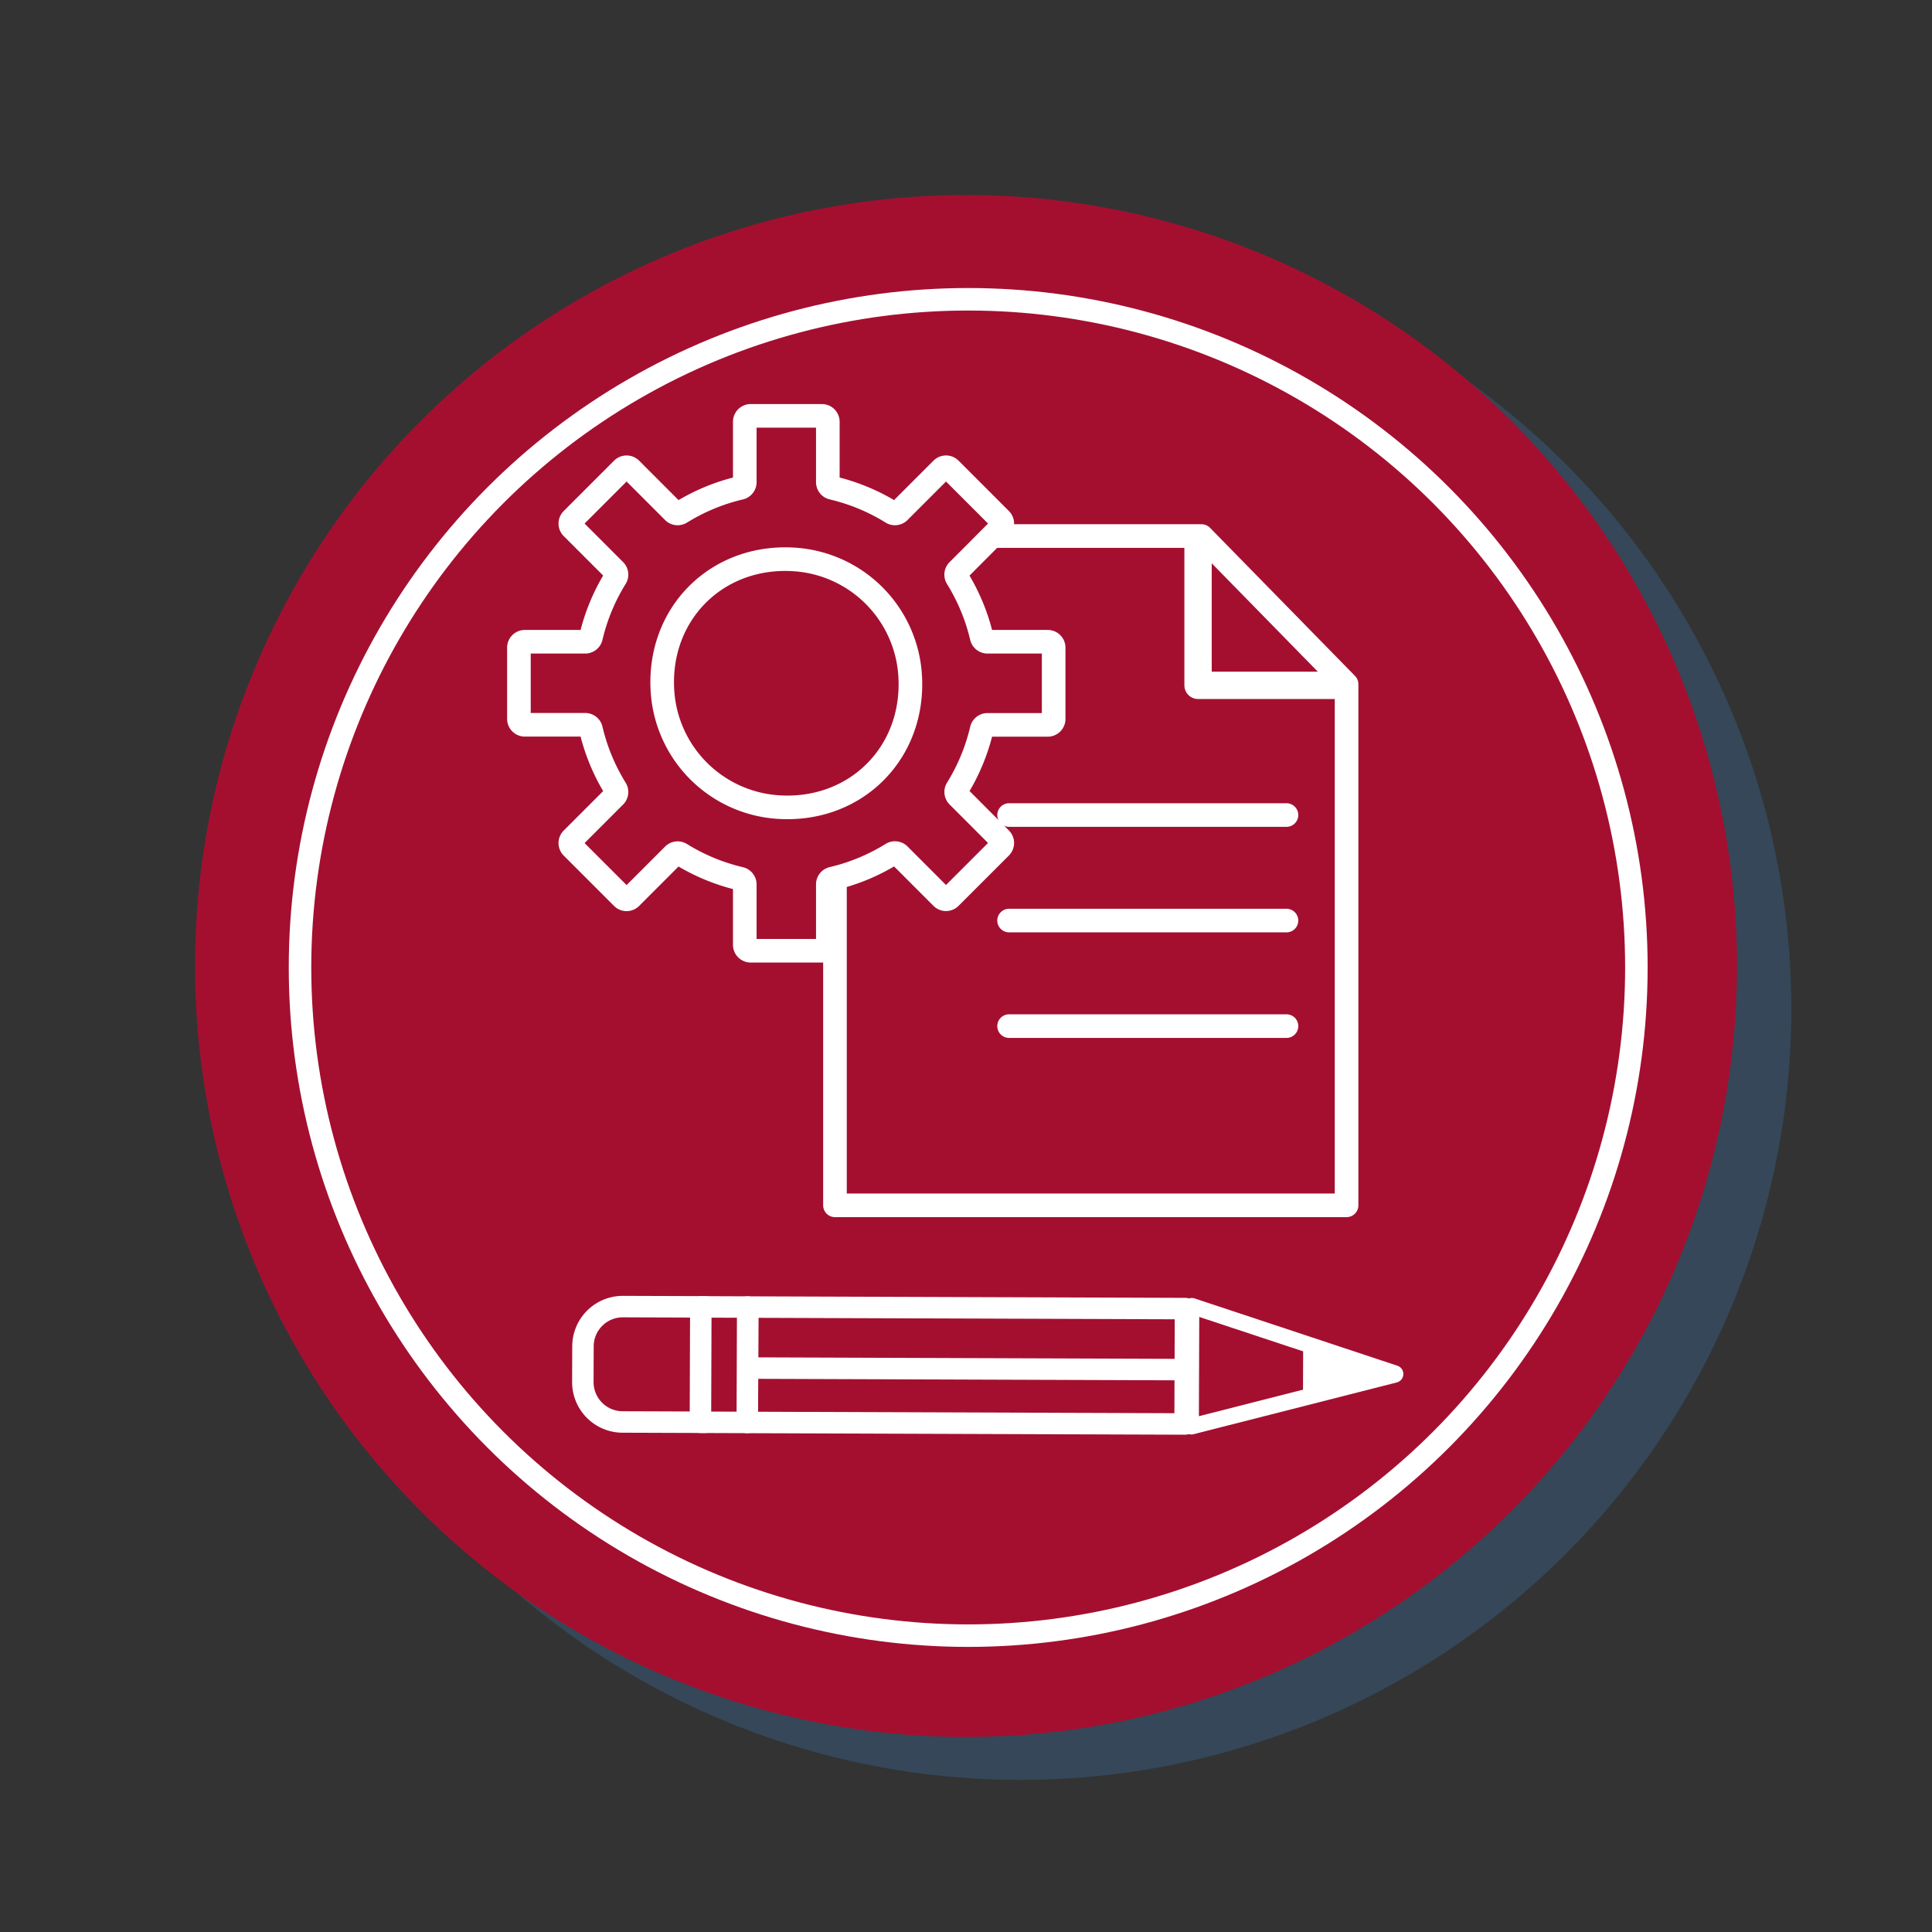 <svg xmlns="http://www.w3.org/2000/svg" xmlns:xlink="http://www.w3.org/1999/xlink" viewBox="0 0 1080 1080"><rect x="0" y="0" width="1080" height="1080" fill="#333333" stroke="none"/><defs><style>.cls-1,.cls-4,.cls-5,.cls-6,.cls-9{fill:none;}.cls-2{fill:#37668f;opacity:0.4;}.cls-3,.cls-7,.cls-8{fill:#a40f30;}.cls-4,.cls-5,.cls-6,.cls-7,.cls-8,.cls-9{stroke:#fff;}.cls-4{stroke-miterlimit:10;stroke-width:12.58px;}.cls-5,.cls-6,.cls-7,.cls-8,.cls-9{stroke-linecap:round;stroke-linejoin:round;}.cls-5,.cls-7{stroke-width:13.2px;}.cls-6{stroke-width:15.29px;}.cls-8,.cls-9{stroke-width:12px;}.cls-10{clip-path:url(#clip-path);}.cls-11{fill:#fff;}</style><clipPath id="clip-path"><path class="cls-1" d="M663.61,800.54l110.13-28.06a4.72,4.72,0,0,0,.32-9.05L664.16,727a4.75,4.75,0,0,0-4.24.65,4.69,4.69,0,0,0-2,3.81l-.23,64.5a4.71,4.71,0,0,0,5.88,4.59Z"/></clipPath></defs><g id="Ebene_2" data-name="Ebene 2"><circle class="cls-2" cx="570.39" cy="564" r="430.99"/></g><g id="Icon03_Zielsetzung_Folgeabschaetzung"><circle class="cls-3" cx="540" cy="540" r="430.99"/><circle class="cls-4" cx="541.23" cy="540.82" r="373.52"/><polygon class="cls-5" points="466.75 673.79 752.74 673.79 752.74 382.46 671.68 299.65 466.75 299.65 466.75 673.79"/><polyline class="cls-6" points="747.4 383.11 669.72 383.11 669.72 301.32"/><line class="cls-5" x1="564.08" y1="455.61" x2="719.15" y2="455.61"/><line class="cls-5" x1="564.08" y1="514.6" x2="719.15" y2="514.6"/><line class="cls-5" x1="564.08" y1="573.6" x2="719.15" y2="573.6"/><circle class="cls-3" cx="439.57" cy="382.47" r="92.87"/><path class="cls-7" d="M589,401.85v-39.8a3.31,3.31,0,0,0-3.31-3.31H552a3.31,3.31,0,0,1-3.22-2.54A111.49,111.49,0,0,0,535,323a3.3,3.3,0,0,1,.48-4.08L559.31,295a3.3,3.3,0,0,0,0-4.68l-28.14-28.15a3.31,3.31,0,0,0-4.68,0l-23.86,23.87a3.31,3.31,0,0,1-4.08.48,111.23,111.23,0,0,0-33.25-13.78,3.31,3.31,0,0,1-2.54-3.22V235.78a3.31,3.31,0,0,0-3.31-3.31h-39.8a3.31,3.31,0,0,0-3.31,3.31v33.75a3.31,3.31,0,0,1-2.54,3.22,111.23,111.23,0,0,0-33.25,13.78,3.31,3.31,0,0,1-4.08-.48l-23.86-23.87a3.31,3.31,0,0,0-4.68,0l-28.14,28.15a3.3,3.3,0,0,0,0,4.68l23.86,23.86a3.3,3.3,0,0,1,.48,4.08,111.49,111.49,0,0,0-13.78,33.25,3.31,3.31,0,0,1-3.22,2.54H293.39a3.31,3.31,0,0,0-3.31,3.31v39.8a3.31,3.31,0,0,0,3.31,3.31h33.74a3.31,3.31,0,0,1,3.22,2.54A111.6,111.6,0,0,0,344.13,441a3.29,3.29,0,0,1-.48,4.07l-23.86,23.87a3.3,3.3,0,0,0,0,4.68l28.14,28.14a3.31,3.31,0,0,0,4.68,0l23.86-23.87a3.31,3.31,0,0,1,4.08-.47,111.49,111.49,0,0,0,33.25,13.78,3.31,3.31,0,0,1,2.54,3.22v33.74a3.31,3.31,0,0,0,3.31,3.31h39.8a3.31,3.31,0,0,0,3.31-3.31V494.37a3.31,3.31,0,0,1,2.54-3.22,111.49,111.49,0,0,0,33.25-13.78,3.31,3.31,0,0,1,4.08.47l23.86,23.87a3.31,3.31,0,0,0,4.68,0l28.14-28.14a3.3,3.3,0,0,0,0-4.68L535.45,445A3.29,3.29,0,0,1,535,441a111.6,111.6,0,0,0,13.78-33.25,3.31,3.31,0,0,1,3.22-2.54h33.74A3.31,3.31,0,0,0,589,401.85ZM434.28,451.11a69.38,69.38,0,0,1-63.89-63.89c-3.3-43.92,30.51-77.73,74.43-74.43a69.36,69.36,0,0,1,63.89,63.89C512,420.6,478.2,454.41,434.28,451.11Z"/><rect class="cls-8" x="507.95" y="640.92" width="64.5" height="244.73" transform="translate(1305.39 225.8) rotate(90.2)"/><path class="cls-8" d="M327.92,728.33h64.5a0,0,0,0,1,0,0v46.36A22.28,22.28,0,0,1,370.14,797H350.2a22.28,22.28,0,0,1-22.28-22.28V728.33a0,0,0,0,1,0,0Z" transform="translate(1124.1 405.18) rotate(90.2)"/><rect class="cls-8" x="372.49" y="749.71" width="64.5" height="26.2" transform="translate(1168.97 360.78) rotate(90.2)"/><line class="cls-9" x1="662.06" y1="765.62" x2="419.72" y2="764.76"/><g class="cls-10"><rect class="cls-11" x="728.37" y="740.75" width="58.81" height="58.81" transform="translate(1530.61 15.11) rotate(90.2)"/></g><path class="cls-11" d="M670.39,730.46h0m0,5.71,94.54,31.34-94.74,24.15.2-55.49m-4.11-10.59a4.88,4.88,0,0,0-4.87,4.85L661.16,797a4.86,4.86,0,0,0,4.86,4.89,4.45,4.45,0,0,0,1.2-.16l113.6-28.94a4.87,4.87,0,0,0,.33-9.34L667.79,725.83a4.76,4.76,0,0,0-1.53-.25Z"/></g></svg>